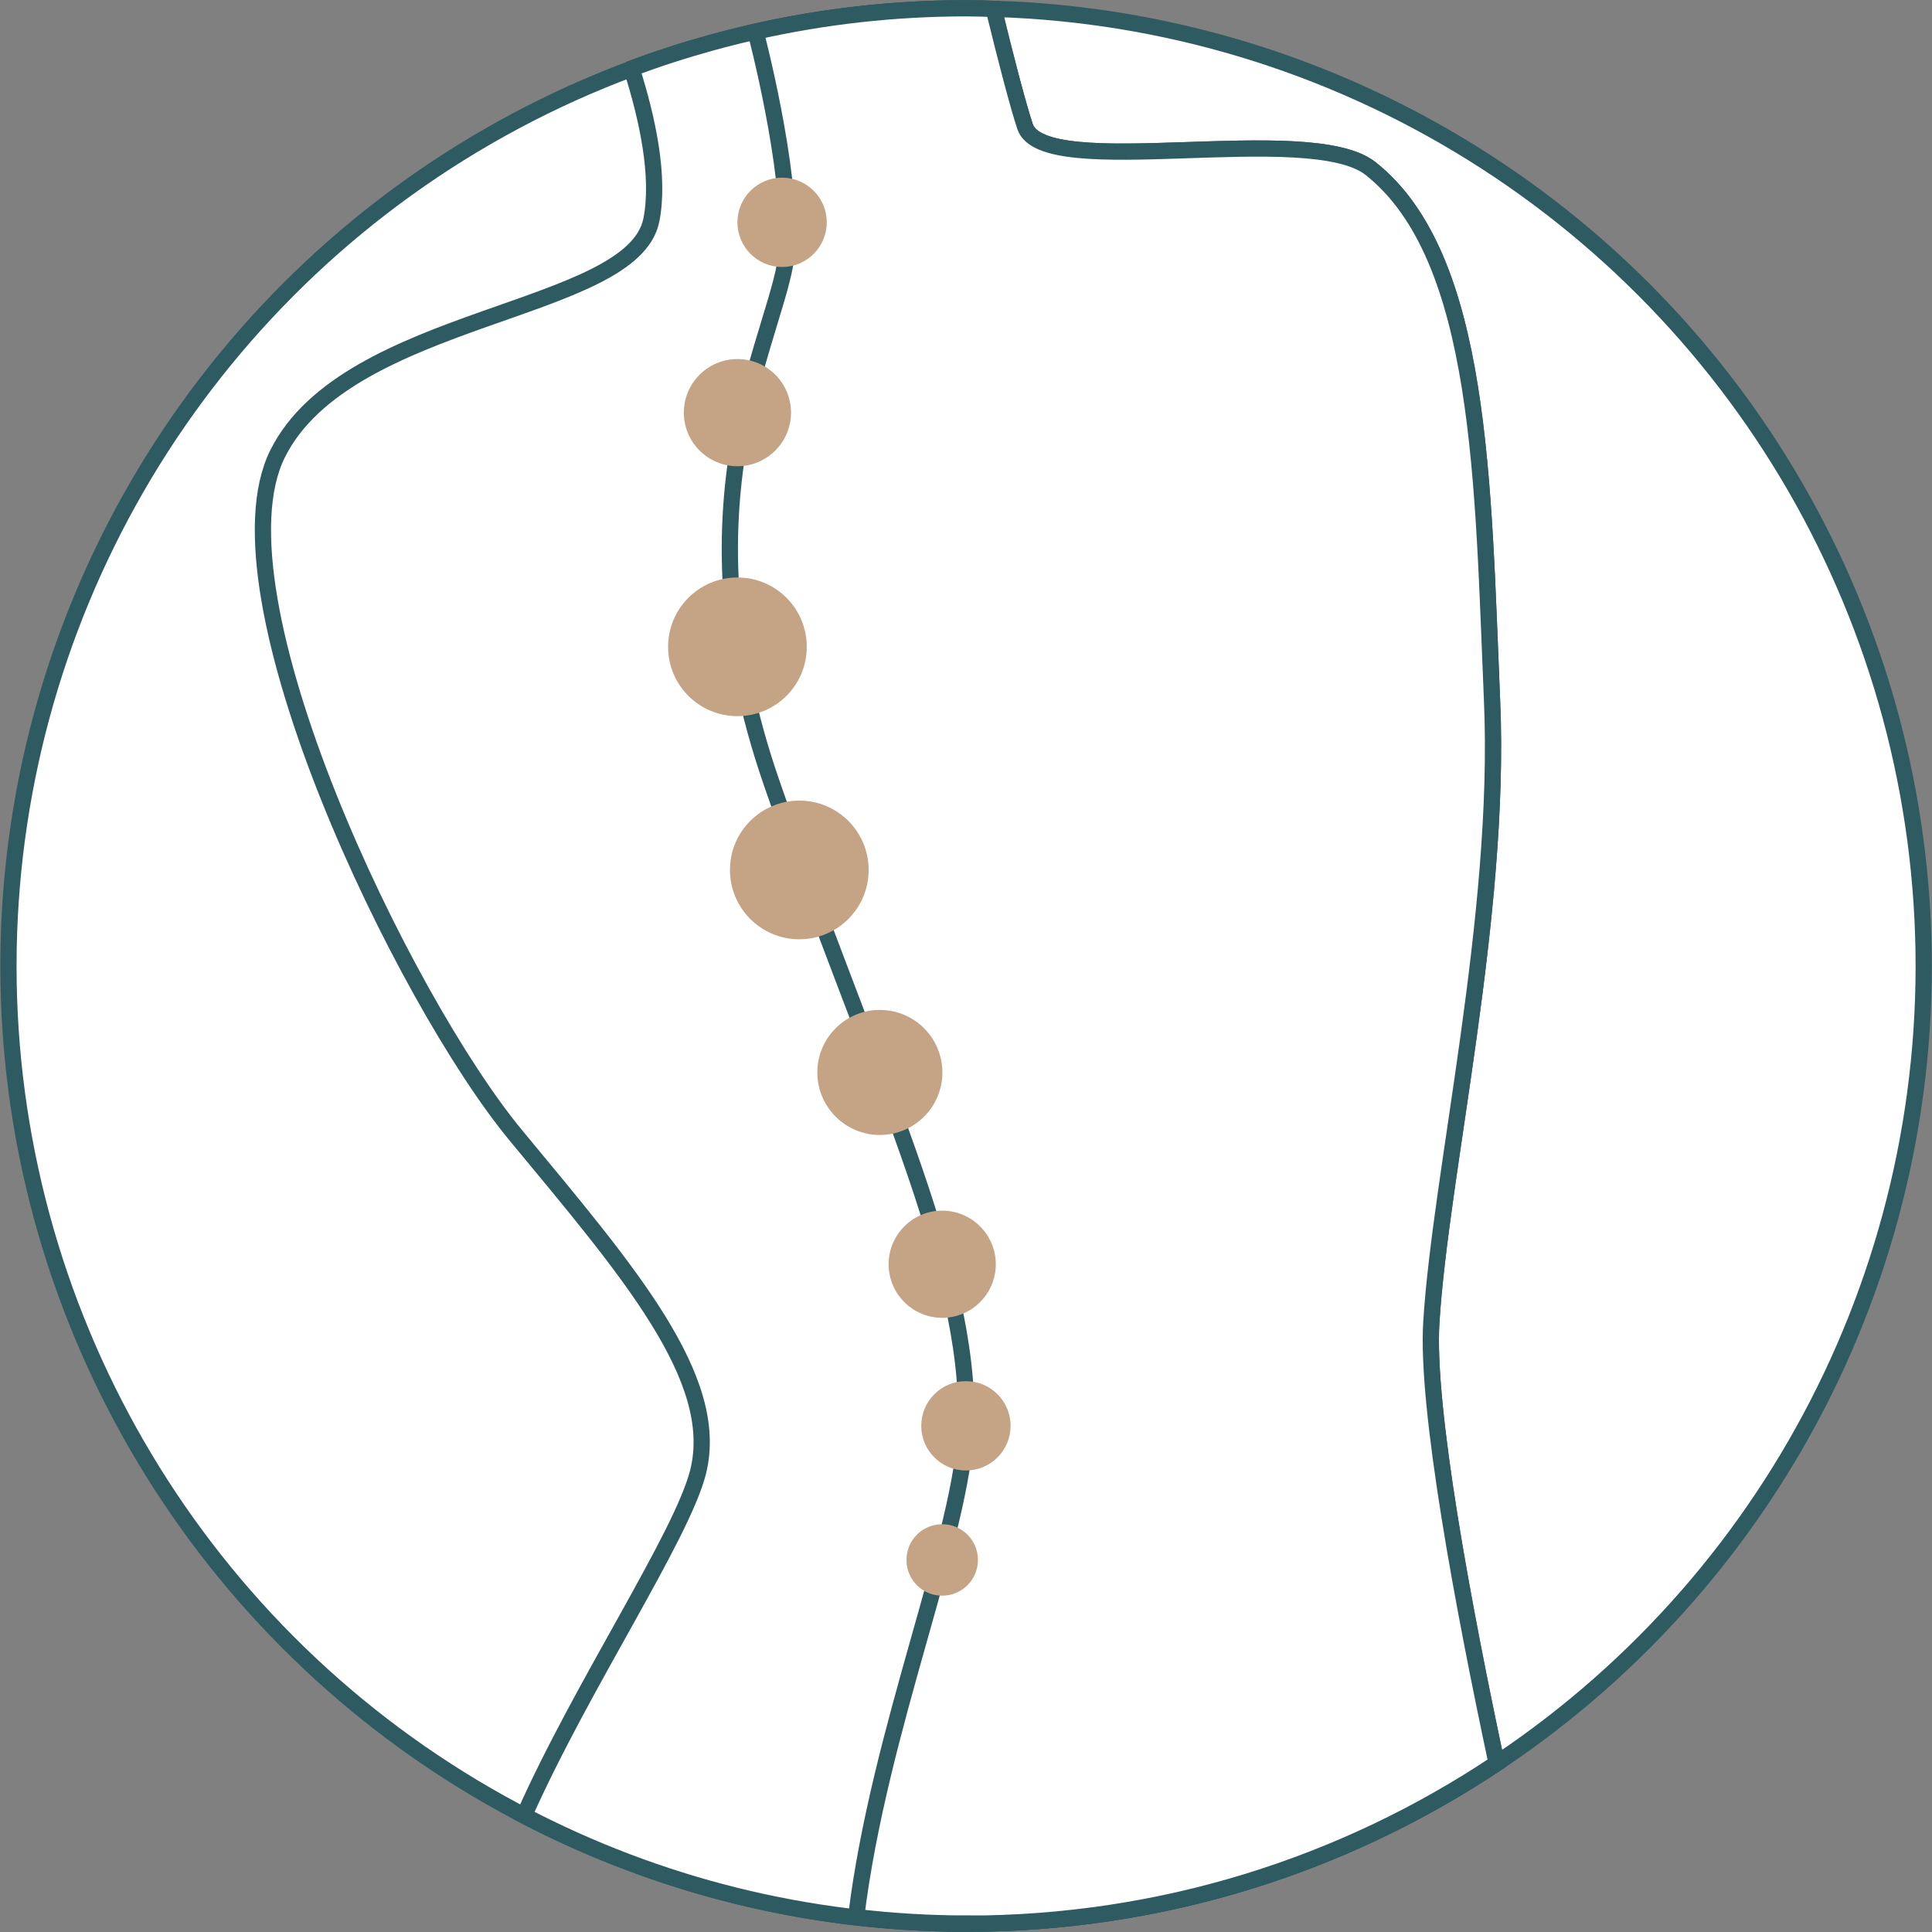 <?xml version="1.0" encoding="UTF-8"?>
<svg xmlns="http://www.w3.org/2000/svg" id="Layer_2" data-name="Layer 2" viewBox="0 0 118.97 118.97">
  <rect x="0" y="0" width="118.97" height="118.97" fill="#808080" stroke="none"/>
  <defs>
    <style>
      .cls-1 {
        fill: #fff;
        stroke: #2e5b61;
        stroke-miterlimit: 10;
      }

      .cls-2 {
        fill: #c4a484;
      }
    </style>
  </defs>
  <g id="Layer_1-2" data-name="Layer 1">
    <g id="OBJECTS">
      <g>
        <circle class="cls-1" cx="59.49" cy="59.49" r="58.97"></circle>
        <g>
          <g>
            <path class="cls-1" d="M38.89,4.22c.98,3.07,1.75,6.65,1.22,9.33-1.15,5.75-18.69,5.75-23.01,14.38s7.76,33.65,14.67,41.99c6.9,8.34,12.65,14.96,11.22,20.71-1,3.98-7.15,13.13-10.72,21.17,8.15,4.25,17.4,6.66,27.22,6.66,12.09,0,23.32-3.64,32.67-9.88-2.04-9.57-4.35-21.88-4.02-27.16.57-9.2,4.31-25.02,3.74-38.25s-.57-27.32-7.48-32.79c-3.78-2.99-20.13.86-21.28-2.59-.44-1.33-1.19-4.21-1.93-7.24-.57-.02-1.13-.04-1.7-.04-7.24,0-14.18,1.31-20.59,3.7Z"></path>
            <path class="cls-1" d="M59.49,118.46c12.09,0,23.32-3.64,32.67-9.88-2.04-9.57-4.35-21.88-4.02-27.16.57-9.2,4.31-25.02,3.74-38.25s-.57-27.32-7.48-32.79c-3.78-2.99-20.13.86-21.28-2.59-.44-1.33-1.19-4.21-1.93-7.24-.57-.02-1.13-.04-1.7-.04-4.45,0-8.79.5-12.96,1.44,0,.03,2.22,8.37,1.95,13.31-.28,4.94-7.15,15.11-.96,32.96,6.18,17.85,12.26,29.67,11.97,39.55-.2,6.69-5.35,18.65-6.77,30.28,2.23.26,4.48.4,6.78.4Z"></path>
          </g>
          <g>
            <path class="cls-2" d="M49.68,39.83c0,2.36-1.91,4.27-4.27,4.27s-4.27-1.91-4.27-4.27,1.91-4.27,4.27-4.27c2.36,0,4.27,1.91,4.27,4.27Z"></path>
            <path class="cls-2" d="M53.49,53.57c0,2.36-1.91,4.27-4.27,4.27s-4.27-1.91-4.27-4.27,1.91-4.27,4.27-4.27c2.36,0,4.27,1.91,4.27,4.27Z"></path>
            <circle class="cls-2" cx="54.18" cy="66.04" r="3.85"></circle>
            <path class="cls-2" d="M61.32,77.85c0,1.82-1.48,3.3-3.3,3.3s-3.3-1.48-3.3-3.3,1.48-3.3,3.3-3.3,3.3,1.48,3.3,3.3Z"></path>
            <path class="cls-2" d="M62.23,87.8c0,1.52-1.23,2.75-2.75,2.75s-2.75-1.23-2.75-2.75,1.23-2.75,2.75-2.75,2.75,1.23,2.75,2.75Z"></path>
            <path class="cls-2" d="M60.22,96.06c0,1.21-.98,2.2-2.2,2.2s-2.2-.98-2.2-2.2.98-2.2,2.2-2.2,2.2.98,2.2,2.2Z"></path>
            <path class="cls-2" d="M48.71,25.41c0,1.82-1.48,3.3-3.3,3.3s-3.3-1.48-3.3-3.3,1.48-3.3,3.3-3.3c1.82,0,3.3,1.47,3.3,3.3Z"></path>
            <circle class="cls-2" cx="48.16" cy="13.69" r="2.75"></circle>
          </g>
        </g>
      </g>
    </g>
  </g>
</svg>

